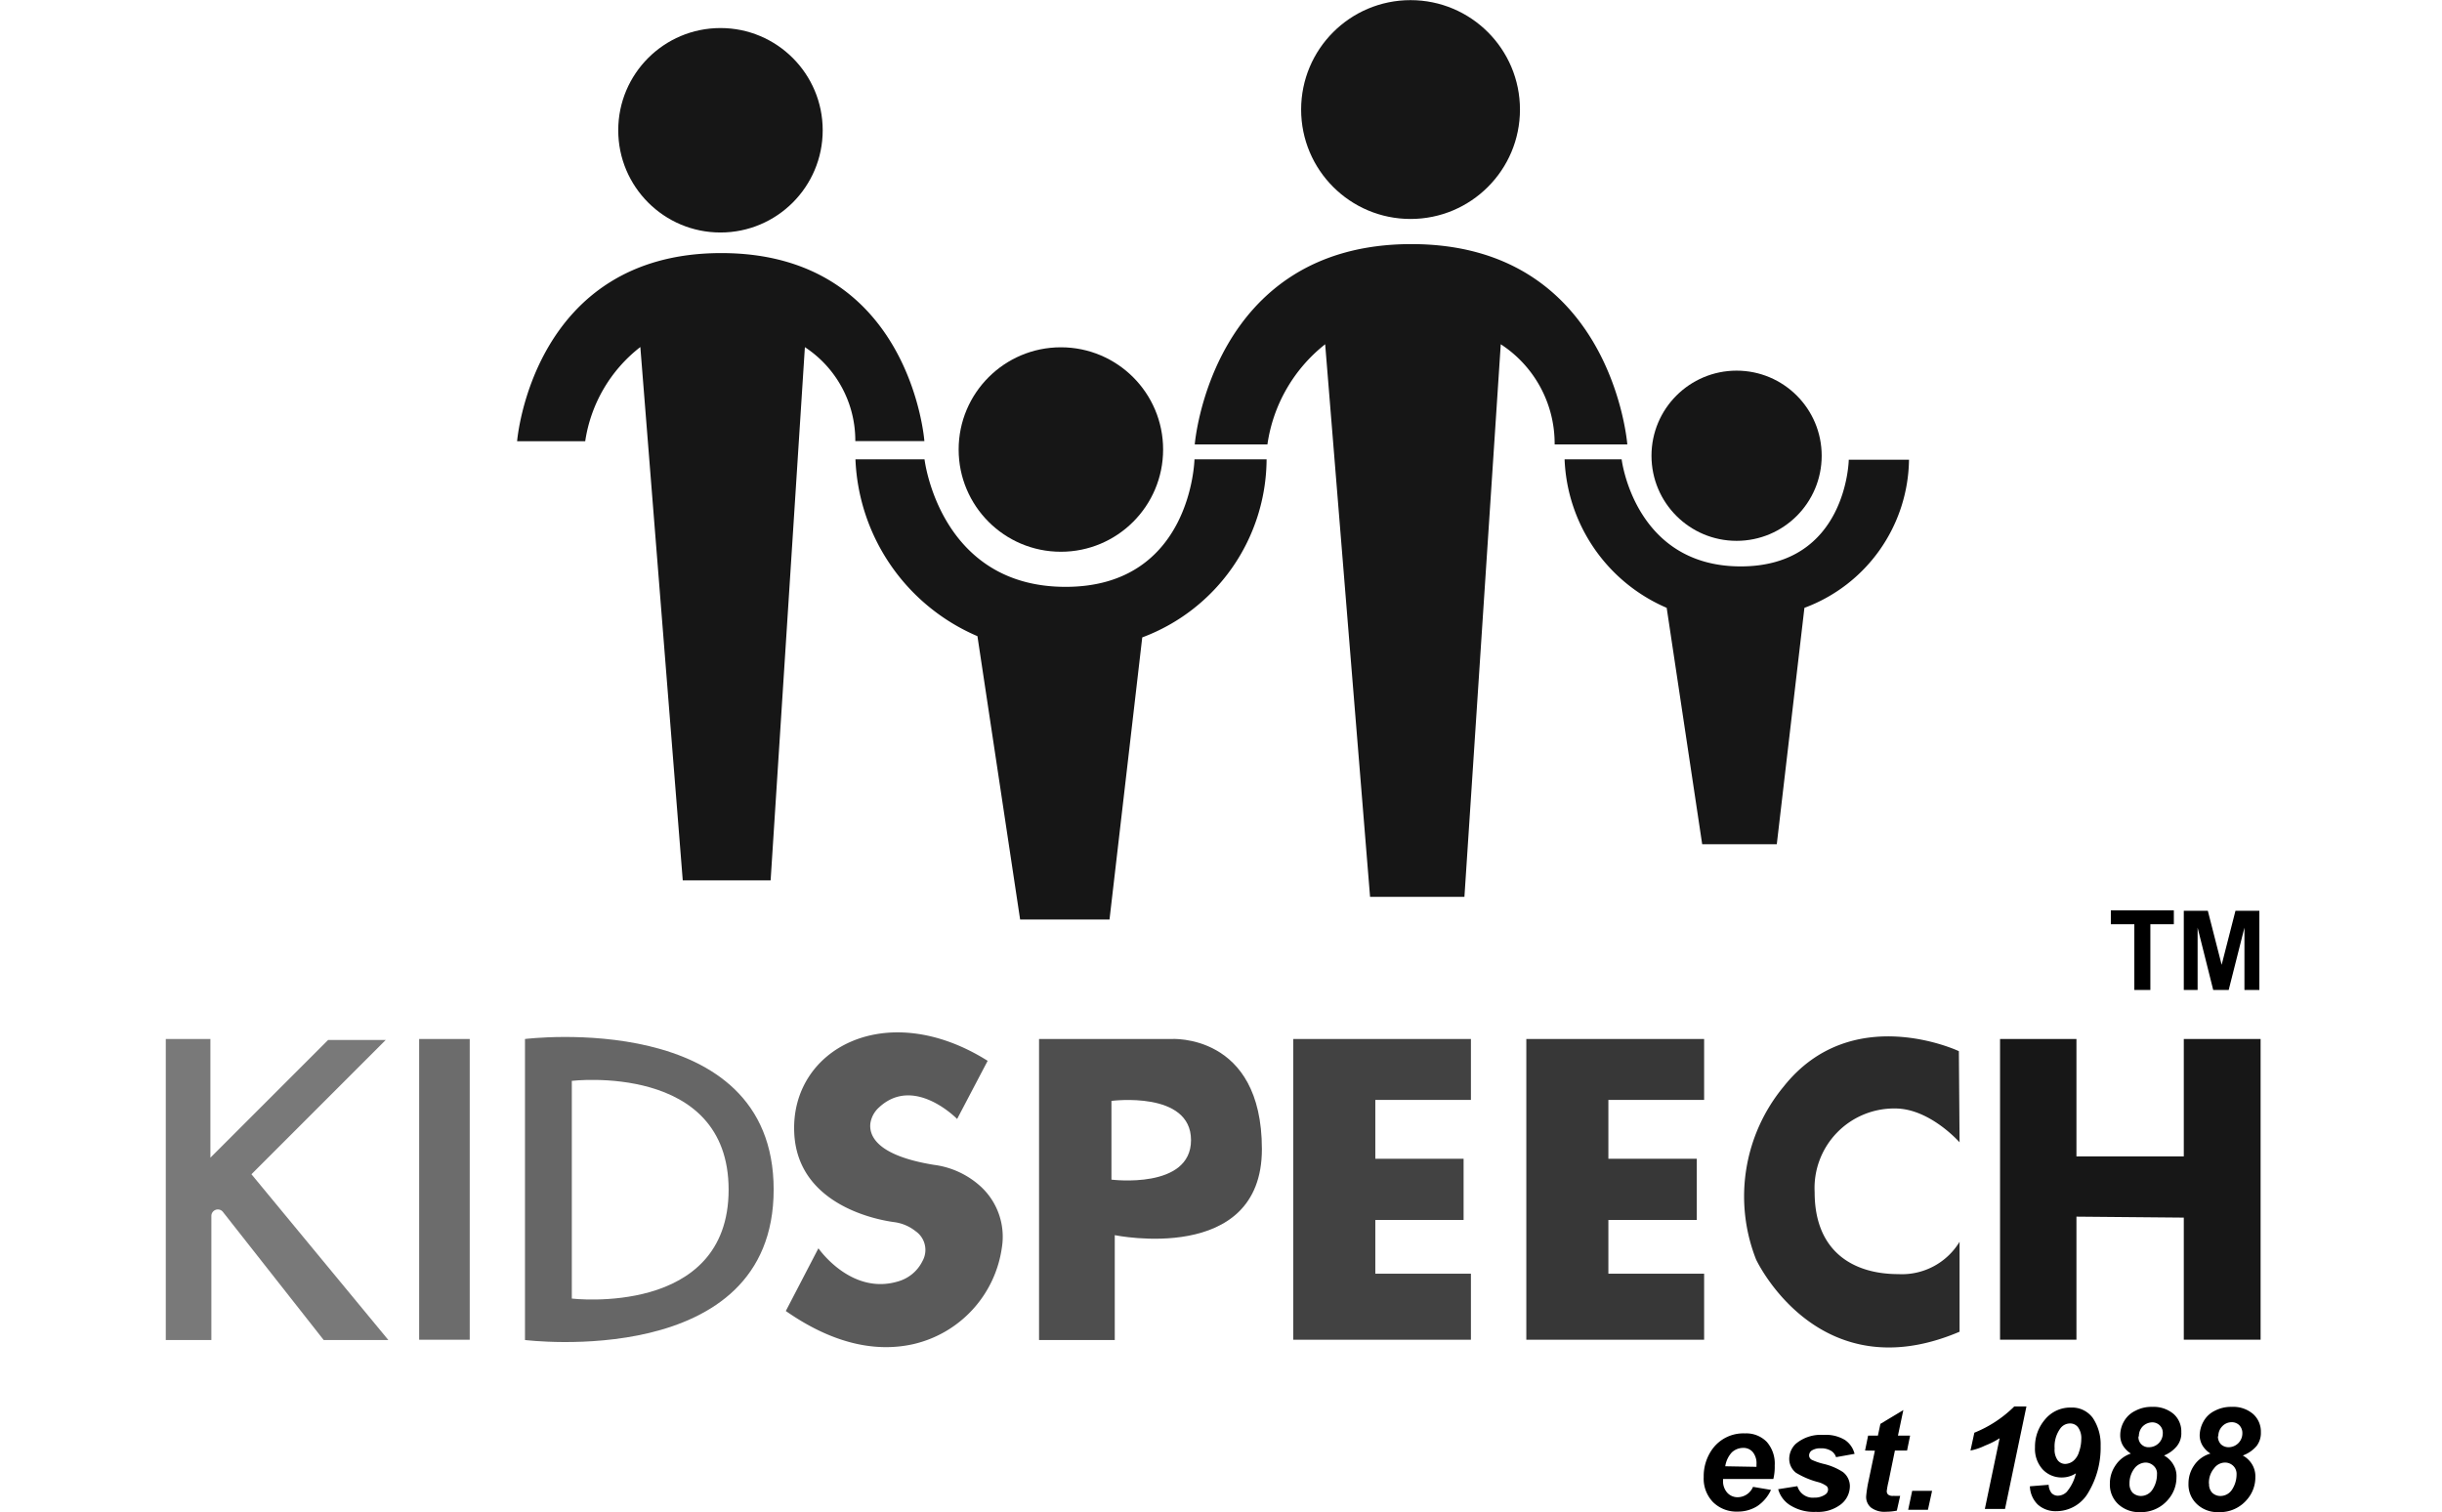 <svg xmlns="http://www.w3.org/2000/svg" viewBox="0 0 176.76 109.46"><rect x="0" y="0" width="176.76" height="109.46" fill="#808080" stroke="none"/><defs><style>.cls-1{fill:#fff;}.cls-2{fill:#161616;}.cls-3{fill:#797979;}.cls-4{fill:#6c6c6c;}.cls-5{fill:#666;}.cls-6{fill:#4e4e4e;}.cls-7{fill:#424242;}.cls-8{fill:#373737;}.cls-9{fill:#2b2b2b;}.cls-10{fill:#171717;}.cls-11{fill:#5a5a5a;}</style></defs><g id="Layer_2" data-name="Layer 2"><g id="SRC_Logos_Partners"><rect class="cls-1" width="176.76" height="109.45"/><g id="SRC_HomePage"><g id="KIDSPEECH_Logo"><g id="Layer_2-2" data-name="Layer 2"><g id="KIDSPEECH_Logo-2" data-name="KIDSPEECH Logo"><circle class="cls-2" cx="52.15" cy="9.43" r="7.4"/><circle class="cls-2" cx="76.79" cy="32.54" r="7.4"/><circle class="cls-2" cx="125.7" cy="32.99" r="6.16"/><circle class="cls-2" cx="102.1" cy="7.93" r="7.92"/><path class="cls-2" d="M46.35,25.12l3.07,38.61h6.36l2.48-38.6a8.08,8.08,0,0,1,3.65,6.8h5s-1-13.61-14.7-13.61S37.43,31.94,37.43,31.94h4.93A10.6,10.6,0,0,1,46.35,25.12Z"/><path class="cls-2" d="M95.92,24.92l3.25,40H106l2.63-40a8.57,8.57,0,0,1,3.9,7.25h5.26s-1.11-14.5-15.63-14.5-15.68,14.5-15.68,14.5h5.26A11.27,11.27,0,0,1,95.92,24.92Z"/><path class="cls-2" d="M61.92,33.25h5S68,42.48,77.13,42.48s9.33-9.23,9.33-9.23h5.22a13.84,13.84,0,0,1-9,12.89L80.31,66.56H73.84L70.75,46.05A14.56,14.56,0,0,1,61.92,33.25Z"/><path class="cls-2" d="M113.25,33.25h4.13S118.31,41,126,41s7.82-7.72,7.82-7.72h4.36A11.6,11.6,0,0,1,130.61,44l-2,17.11h-5.4L120.64,44A12.22,12.22,0,0,1,113.25,33.25Z"/><path d="M154.49,71.66V66.9h-1.7v-1h4.56v1h-1.7v4.76Z"/><path d="M158.07,71.66V65.93h1.74l1,3.91,1-3.91h1.73v5.73h-1.08V67.15l-1.14,4.51h-1.12l-1.13-4.51v4.51Z"/><path d="M128.36,107.06h-3.64v.13a1.24,1.24,0,0,0,.31.87,1,1,0,0,0,.74.32,1.22,1.22,0,0,0,1.12-.75l1.3.22a2.82,2.82,0,0,1-1,1.18,2.64,2.64,0,0,1-1.42.39,2.41,2.41,0,0,1-1.78-.69,2.44,2.44,0,0,1-.67-1.81,3.35,3.35,0,0,1,.61-2,2.77,2.77,0,0,1,2.38-1.16,2.07,2.07,0,0,1,1.57.61,2.37,2.37,0,0,1,.58,1.71A3.7,3.7,0,0,1,128.36,107.06Zm-1.22-.88V106a1.28,1.28,0,0,0-.27-.89.88.88,0,0,0-.71-.3,1.2,1.2,0,0,0-.81.33,1.9,1.9,0,0,0-.47,1Z"/><path d="M128.71,107.8l1.39-.22a1.16,1.16,0,0,0,1.22.83,1.35,1.35,0,0,0,.79-.22.43.43,0,0,0,.21-.36.33.33,0,0,0-.11-.26,1.88,1.88,0,0,0-.59-.28,6,6,0,0,1-1.62-.68,1.28,1.28,0,0,1-.49-1,1.51,1.51,0,0,1,.48-1.1,2.81,2.81,0,0,1,2-.64,2.66,2.66,0,0,1,1.56.37,1.71,1.71,0,0,1,.69,1l-1.34.24a.86.86,0,0,0-.33-.44,1.36,1.36,0,0,0-.78-.2,1.14,1.14,0,0,0-.65.16.43.43,0,0,0-.19.35.36.36,0,0,0,.21.33,4.56,4.56,0,0,0,.81.28,4.39,4.39,0,0,1,1.43.6,1.29,1.29,0,0,1,.5,1,1.68,1.68,0,0,1-.63,1.32,2.7,2.7,0,0,1-1.82.56,3.21,3.21,0,0,1-1.79-.43A2,2,0,0,1,128.71,107.8Z"/><path d="M135,105l.22-1.08h.71l.18-.85,1.66-1-.39,1.85h.88l-.22,1.08h-.88l-.46,2.24a5.58,5.58,0,0,0-.13.69.33.33,0,0,0,.1.26.54.54,0,0,0,.39.09,4,4,0,0,0,.48,0l-.24,1.07a3.77,3.77,0,0,1-.76.08,1.63,1.63,0,0,1-1.11-.3,1,1,0,0,1-.35-.83,8.72,8.72,0,0,1,.18-1.14l.45-2.15Z"/><path d="M138.41,107.92h1.44l-.3,1.37h-1.43Z"/><path d="M142.63,105l.28-1.29a8.75,8.75,0,0,0,2.89-1.9h.88l-1.55,7.42h-1.46l1.07-5.12a5.74,5.74,0,0,1-1.05.53A4.28,4.28,0,0,1,142.63,105Z"/><path d="M146.93,107.59l1.36-.11a1,1,0,0,0,.21.6.62.62,0,0,0,.45.19.92.92,0,0,0,.65-.28,3.18,3.18,0,0,0,.66-1.34,1.85,1.85,0,0,1-1,.3,1.87,1.87,0,0,1-1.41-.59,2.21,2.21,0,0,1-.55-1.59,3,3,0,0,1,.71-2,2.36,2.36,0,0,1,1.89-.88,1.86,1.86,0,0,1,1.59.76,3.43,3.43,0,0,1,.56,2,6.3,6.3,0,0,1-.88,3.37,2.67,2.67,0,0,1-2.32,1.37,1.92,1.92,0,0,1-1.35-.48A1.94,1.94,0,0,1,146.93,107.59Zm3.72-3.41a1.34,1.34,0,0,0-.24-.87.71.71,0,0,0-.57-.27.87.87,0,0,0-.72.38,2.21,2.21,0,0,0-.4,1.43,1.3,1.3,0,0,0,.22.85.69.69,0,0,0,.55.27,1,1,0,0,0,.56-.2,1.33,1.33,0,0,0,.44-.68,2.81,2.81,0,0,0,.16-.91Z"/><path d="M154.24,105.22a1.82,1.82,0,0,1-.58-.59,1.46,1.46,0,0,1-.19-.74,2,2,0,0,1,.27-1,1.87,1.87,0,0,1,.83-.77,2.47,2.47,0,0,1,1.23-.28,2.24,2.24,0,0,1,1.54.52,1.69,1.69,0,0,1,.55,1.31,1.48,1.48,0,0,1-.31,1,2.33,2.33,0,0,1-.94.69,1.75,1.75,0,0,1,.68.67,1.6,1.6,0,0,1,.22.91,2.42,2.42,0,0,1-.53,1.52,2.56,2.56,0,0,1-2.12,1,2.21,2.21,0,0,1-1.58-.59,1.93,1.93,0,0,1-.59-1.47,2.3,2.3,0,0,1,.41-1.33A2.12,2.12,0,0,1,154.24,105.22Zm-.1,2.18a.94.94,0,0,0,.22.65.89.89,0,0,0,.6.24,1,1,0,0,0,.86-.49,2,2,0,0,0,.31-1.07.74.74,0,0,0-.23-.61.86.86,0,0,0-.6-.25,1.06,1.06,0,0,0-.8.42A1.78,1.78,0,0,0,154.14,107.4Zm.65-3.42a.72.72,0,0,0,.76.78,1,1,0,0,0,1-1,.75.75,0,0,0-.22-.58.76.76,0,0,0-.56-.22,1,1,0,0,0-.68.3,1,1,0,0,0-.27.71Z"/><path d="M160,105.22a1.82,1.82,0,0,1-.58-.59,1.47,1.47,0,0,1-.2-.74,2.14,2.14,0,0,1,.28-1,1.85,1.85,0,0,1,.82-.77,2.52,2.52,0,0,1,1.23-.28,2.2,2.2,0,0,1,1.54.52,1.7,1.7,0,0,1,.56,1.31,1.54,1.54,0,0,1-.31,1,2.36,2.36,0,0,1-1,.69,1.78,1.78,0,0,1,.69.67,1.68,1.68,0,0,1,.22.91,2.42,2.42,0,0,1-.53,1.52,2.57,2.57,0,0,1-2.14,1,2.17,2.17,0,0,1-1.57-.59,1.94,1.94,0,0,1-.6-1.47,2.3,2.3,0,0,1,.41-1.33A2.13,2.13,0,0,1,160,105.22Zm-.1,2.18a.89.89,0,0,0,.22.65.85.85,0,0,0,.59.24,1,1,0,0,0,.87-.49,2,2,0,0,0,.31-1.07.81.81,0,0,0-.23-.61.86.86,0,0,0-.6-.25,1,1,0,0,0-.8.42A1.61,1.61,0,0,0,159.89,107.4Zm.64-3.42a.83.83,0,0,0,.21.56.8.8,0,0,0,.56.22,1,1,0,0,0,1-1,.81.81,0,0,0-.22-.59.76.76,0,0,0-.56-.22.93.93,0,0,0-.68.3,1,1,0,0,0-.28.7Z"/><path class="cls-3" d="M23.43,97h4.68l-9.91-12,9.72-9.72H23.75l-8.52,8.52V75.21H12V97h3.3v-9a.47.47,0,0,1,.48-.45.46.46,0,0,1,.35.17Z"/><rect class="cls-4" x="30.34" y="75.21" width="3.66" height="21.77"/><path class="cls-5" d="M38,75.21V97s18,2.26,18-10.89S38,75.21,38,75.21ZM41.39,94V78.24s11.35-1.35,11.35,7.88S41.39,94,41.39,94Z"/><path class="cls-6" d="M84.76,75.21H75.21V97h5.48V89.41s10.65,2.2,10.65-6.23S84.76,75.21,84.76,75.21ZM80.45,85.39v-5.7s5.76-.75,5.76,2.84S80.45,85.39,80.45,85.39Z"/><polygon class="cls-7" points="93.61 75.21 93.61 96.98 106.47 96.98 106.47 92.2 99.55 92.2 99.55 88.31 105.94 88.31 105.94 83.88 99.55 83.88 99.55 79.62 106.47 79.62 106.47 75.21 93.61 75.21"/><polygon class="cls-8" points="110.48 75.21 110.48 96.98 123.35 96.98 123.35 92.2 116.42 92.2 116.42 88.31 122.82 88.31 122.82 83.88 116.42 83.88 116.42 79.62 123.35 79.62 123.35 75.21 110.48 75.21"/><path class="cls-9" d="M141.79,76.09s-7.74-3.66-12.68,2.56a12.47,12.47,0,0,0-2,12.52s4.47,9.6,14.73,5.23V89.89a4.88,4.88,0,0,1-4.43,2.34c-3.26,0-6.06-1.62-6.06-5.93a5.76,5.76,0,0,1,5.83-6.06c2.51,0,4.66,2.45,4.66,2.45Z"/><polygon class="cls-10" points="158.07 88.14 158.07 96.98 163.63 96.98 163.63 75.21 158.07 75.21 158.07 83.71 150.3 83.71 150.3 75.21 144.77 75.21 144.77 96.98 150.3 96.98 150.3 88.07 158.07 88.14"/><path class="cls-11" d="M71.49,76.79,69.28,81s-3.11-3.2-5.65-.84A1.94,1.94,0,0,0,63,81.32c-.1.9.47,2.33,4.6,3A6.18,6.18,0,0,1,71,85.9a4.94,4.94,0,0,1,1.52,4.4,8.37,8.37,0,0,1-6.42,7c-2.32.52-5.44.24-9.22-2.4l2.36-4.54s2.35,3.42,5.76,2.4a2.83,2.83,0,0,0,1.77-1.47,1.65,1.65,0,0,0-.5-2.17,3.14,3.14,0,0,0-1.52-.65C63,88.24,57.71,87,57.49,82,57.21,75.92,64.16,72.18,71.49,76.79Z"/></g></g></g></g></g></g></svg>